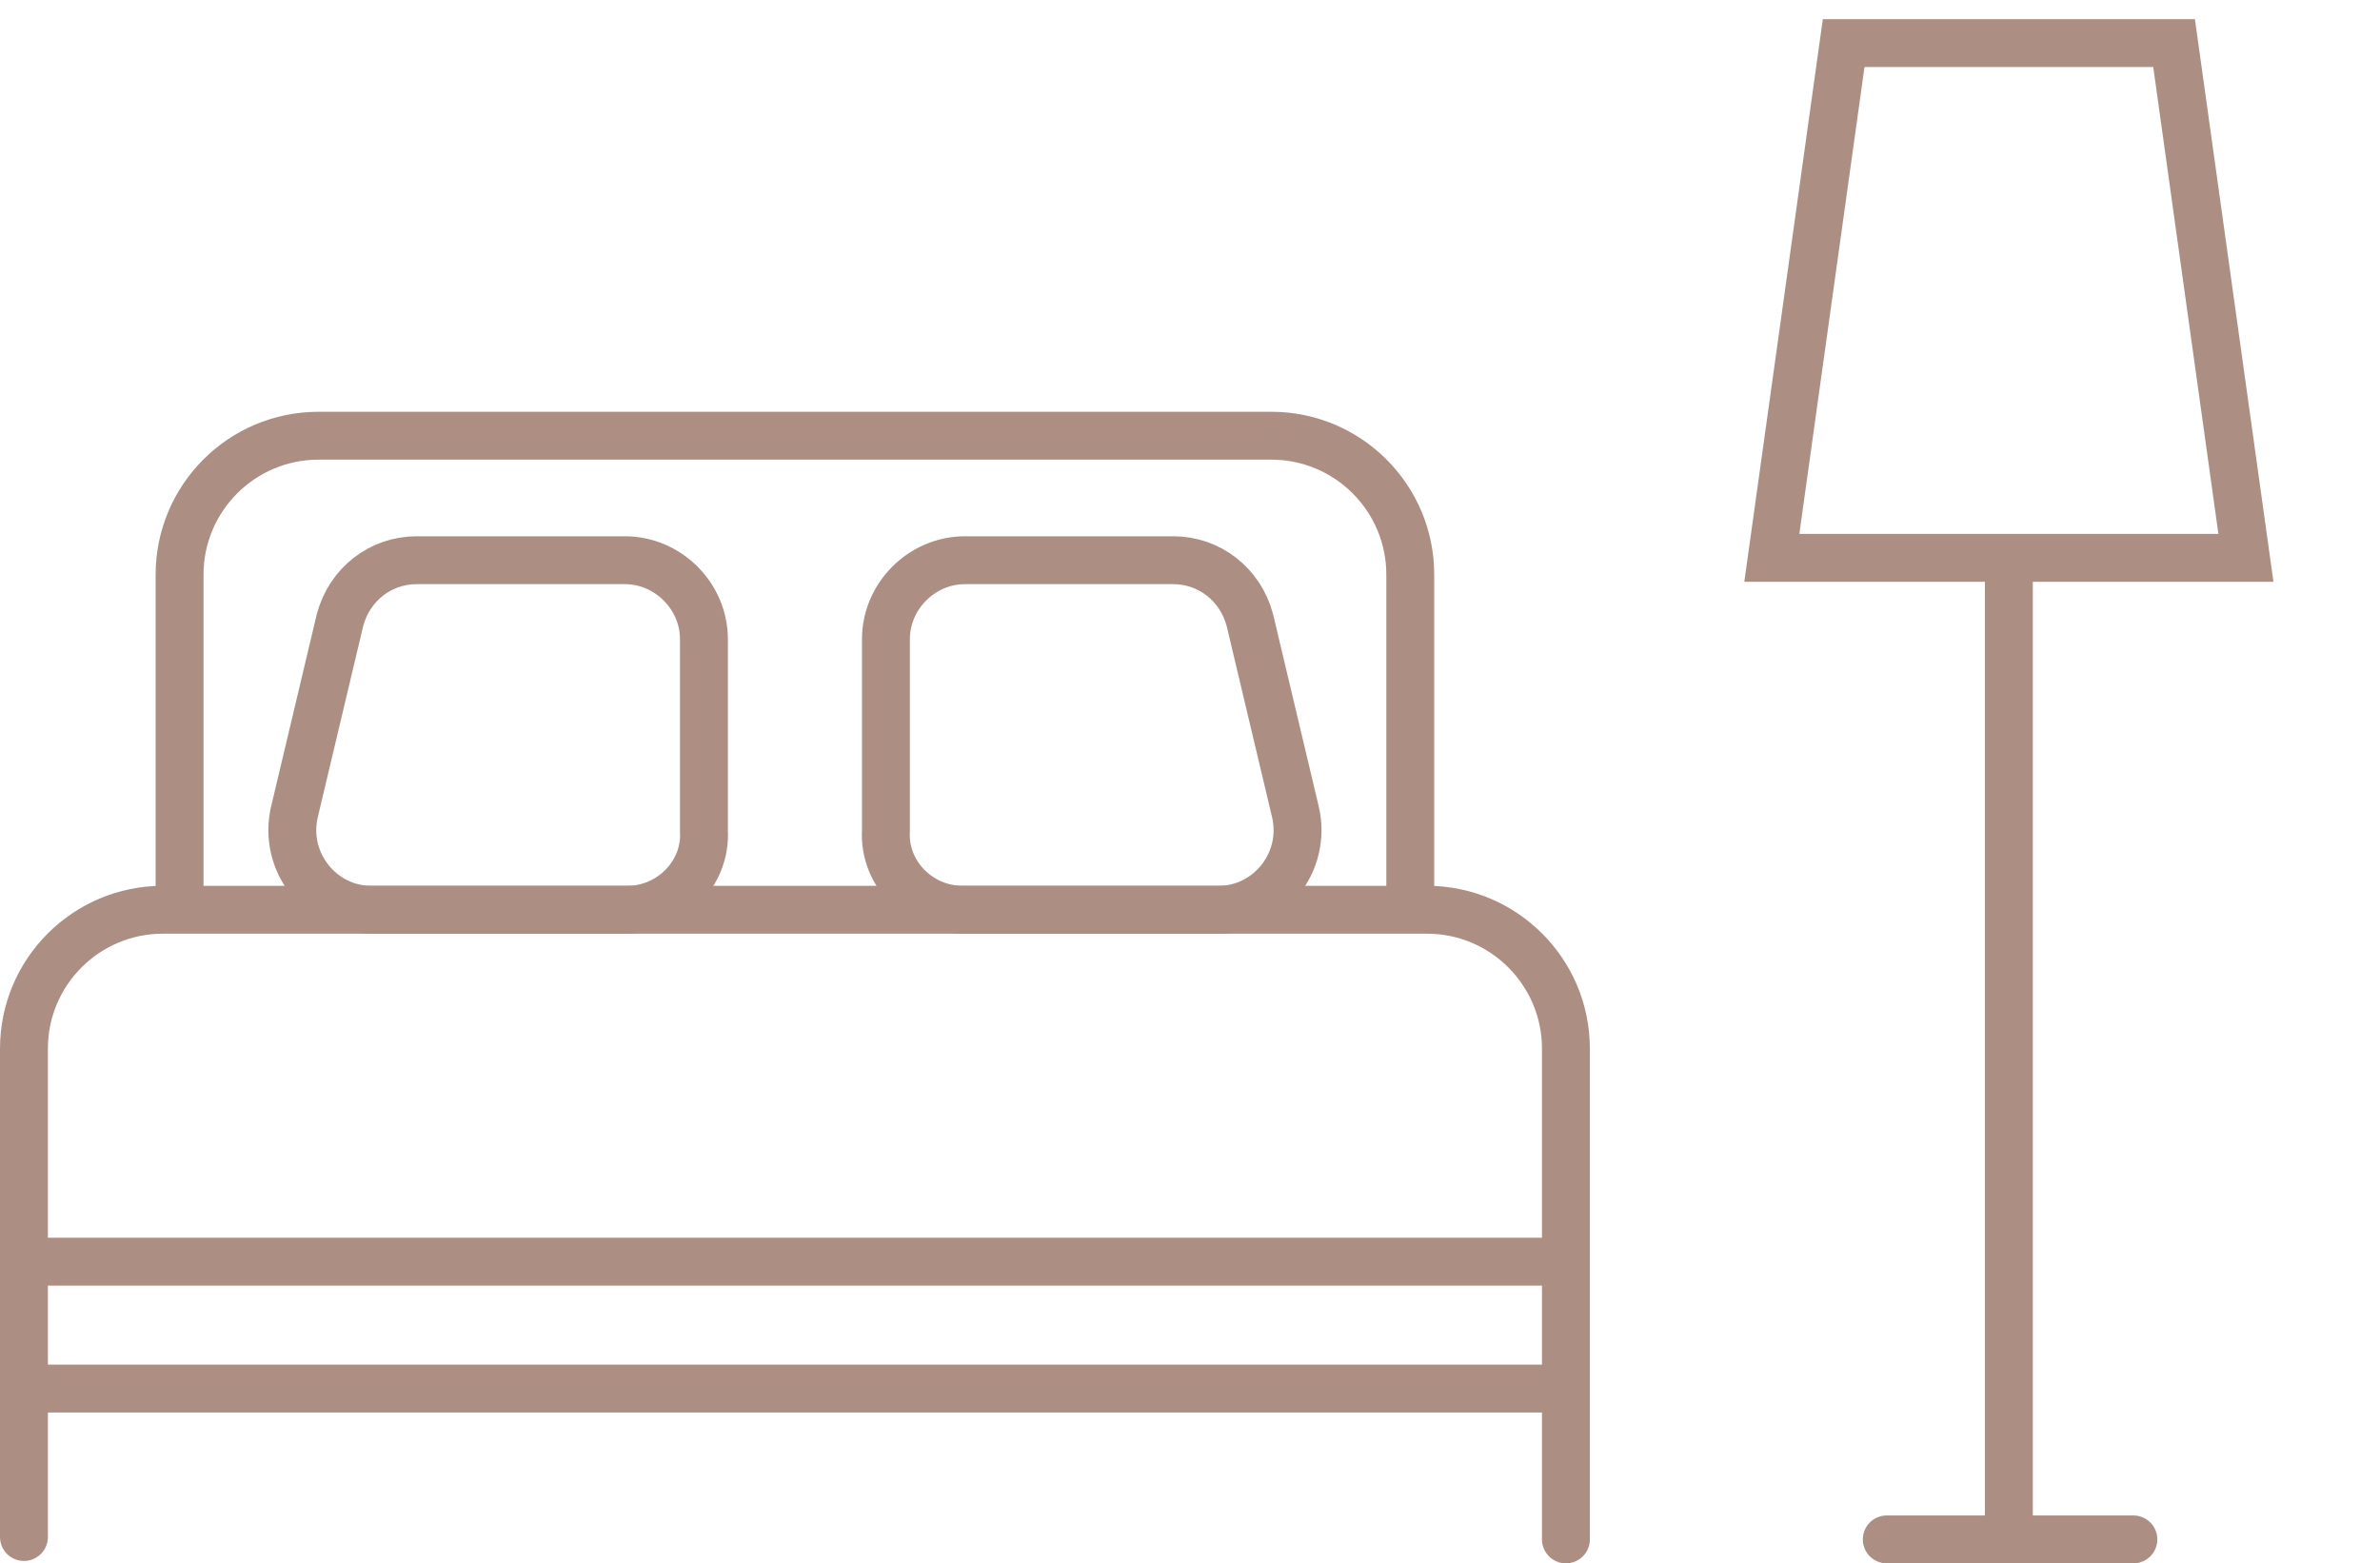 <?xml version="1.0" encoding="utf-8"?>
<!-- Generator: Adobe Illustrator 22.1.0, SVG Export Plug-In . SVG Version: 6.00 Build 0)  -->
<svg version="1.1" id="Calque_1" xmlns="http://www.w3.org/2000/svg" xmlns:xlink="http://www.w3.org/1999/xlink" x="0px" y="0px"
	 viewBox="0 0 99.4 65.3" style="enable-background:new 0 0 99.4 65.3;" xml:space="preserve">
<style type="text/css">
	.st0{fill:none;stroke:#AD8E82;stroke-width:2;stroke-linecap:round;stroke-miterlimit:10;}
	.st1{fill:none;stroke:#AD8E82;stroke-width:2;stroke-miterlimit:10;}
</style>
<path class="st0" d="M65.4,64.3V43.8c0-3.2-2.6-5.8-5.8-5.8H6.8C3.6,38,1,40.6,1,43.8v20.4"/>
<path class="st1" d="M58.9,38.7V24c0-3.2-2.6-5.8-5.8-5.8H13.3c-3.2,0-5.8,2.6-5.8,5.8v14.7"/>
<line class="st1" x1="65.2" y1="58" x2="1.2" y2="58"/>
<line class="st1" x1="65.2" y1="52.7" x2="1.2" y2="52.7"/>
<g>
	<path class="st0" d="M26.2,38H15.5c-2.1,0-3.7-2-3.2-4.1l1.9-8c0.4-1.5,1.7-2.5,3.2-2.5h8.7c1.8,0,3.3,1.5,3.3,3.3v8
		C29.5,36.5,28,38,26.2,38z"/>
	<path class="st0" d="M40.2,38h10.7c2.1,0,3.7-2,3.2-4.1l-1.9-8c-0.4-1.5-1.7-2.5-3.2-2.5h-8.7c-1.8,0-3.3,1.5-3.3,3.3v8
		C36.9,36.5,38.4,38,40.2,38z"/>
</g>
<line class="st1" x1="83.9" y1="24.1" x2="83.9" y2="65.3"/>
<line class="st0" x1="89.1" y1="64.3" x2="78.8" y2="64.3"/>
<polygon class="st1" points="93.8,23.3 74,23.3 77,1.8 90.8,1.8 "/>
</svg>
